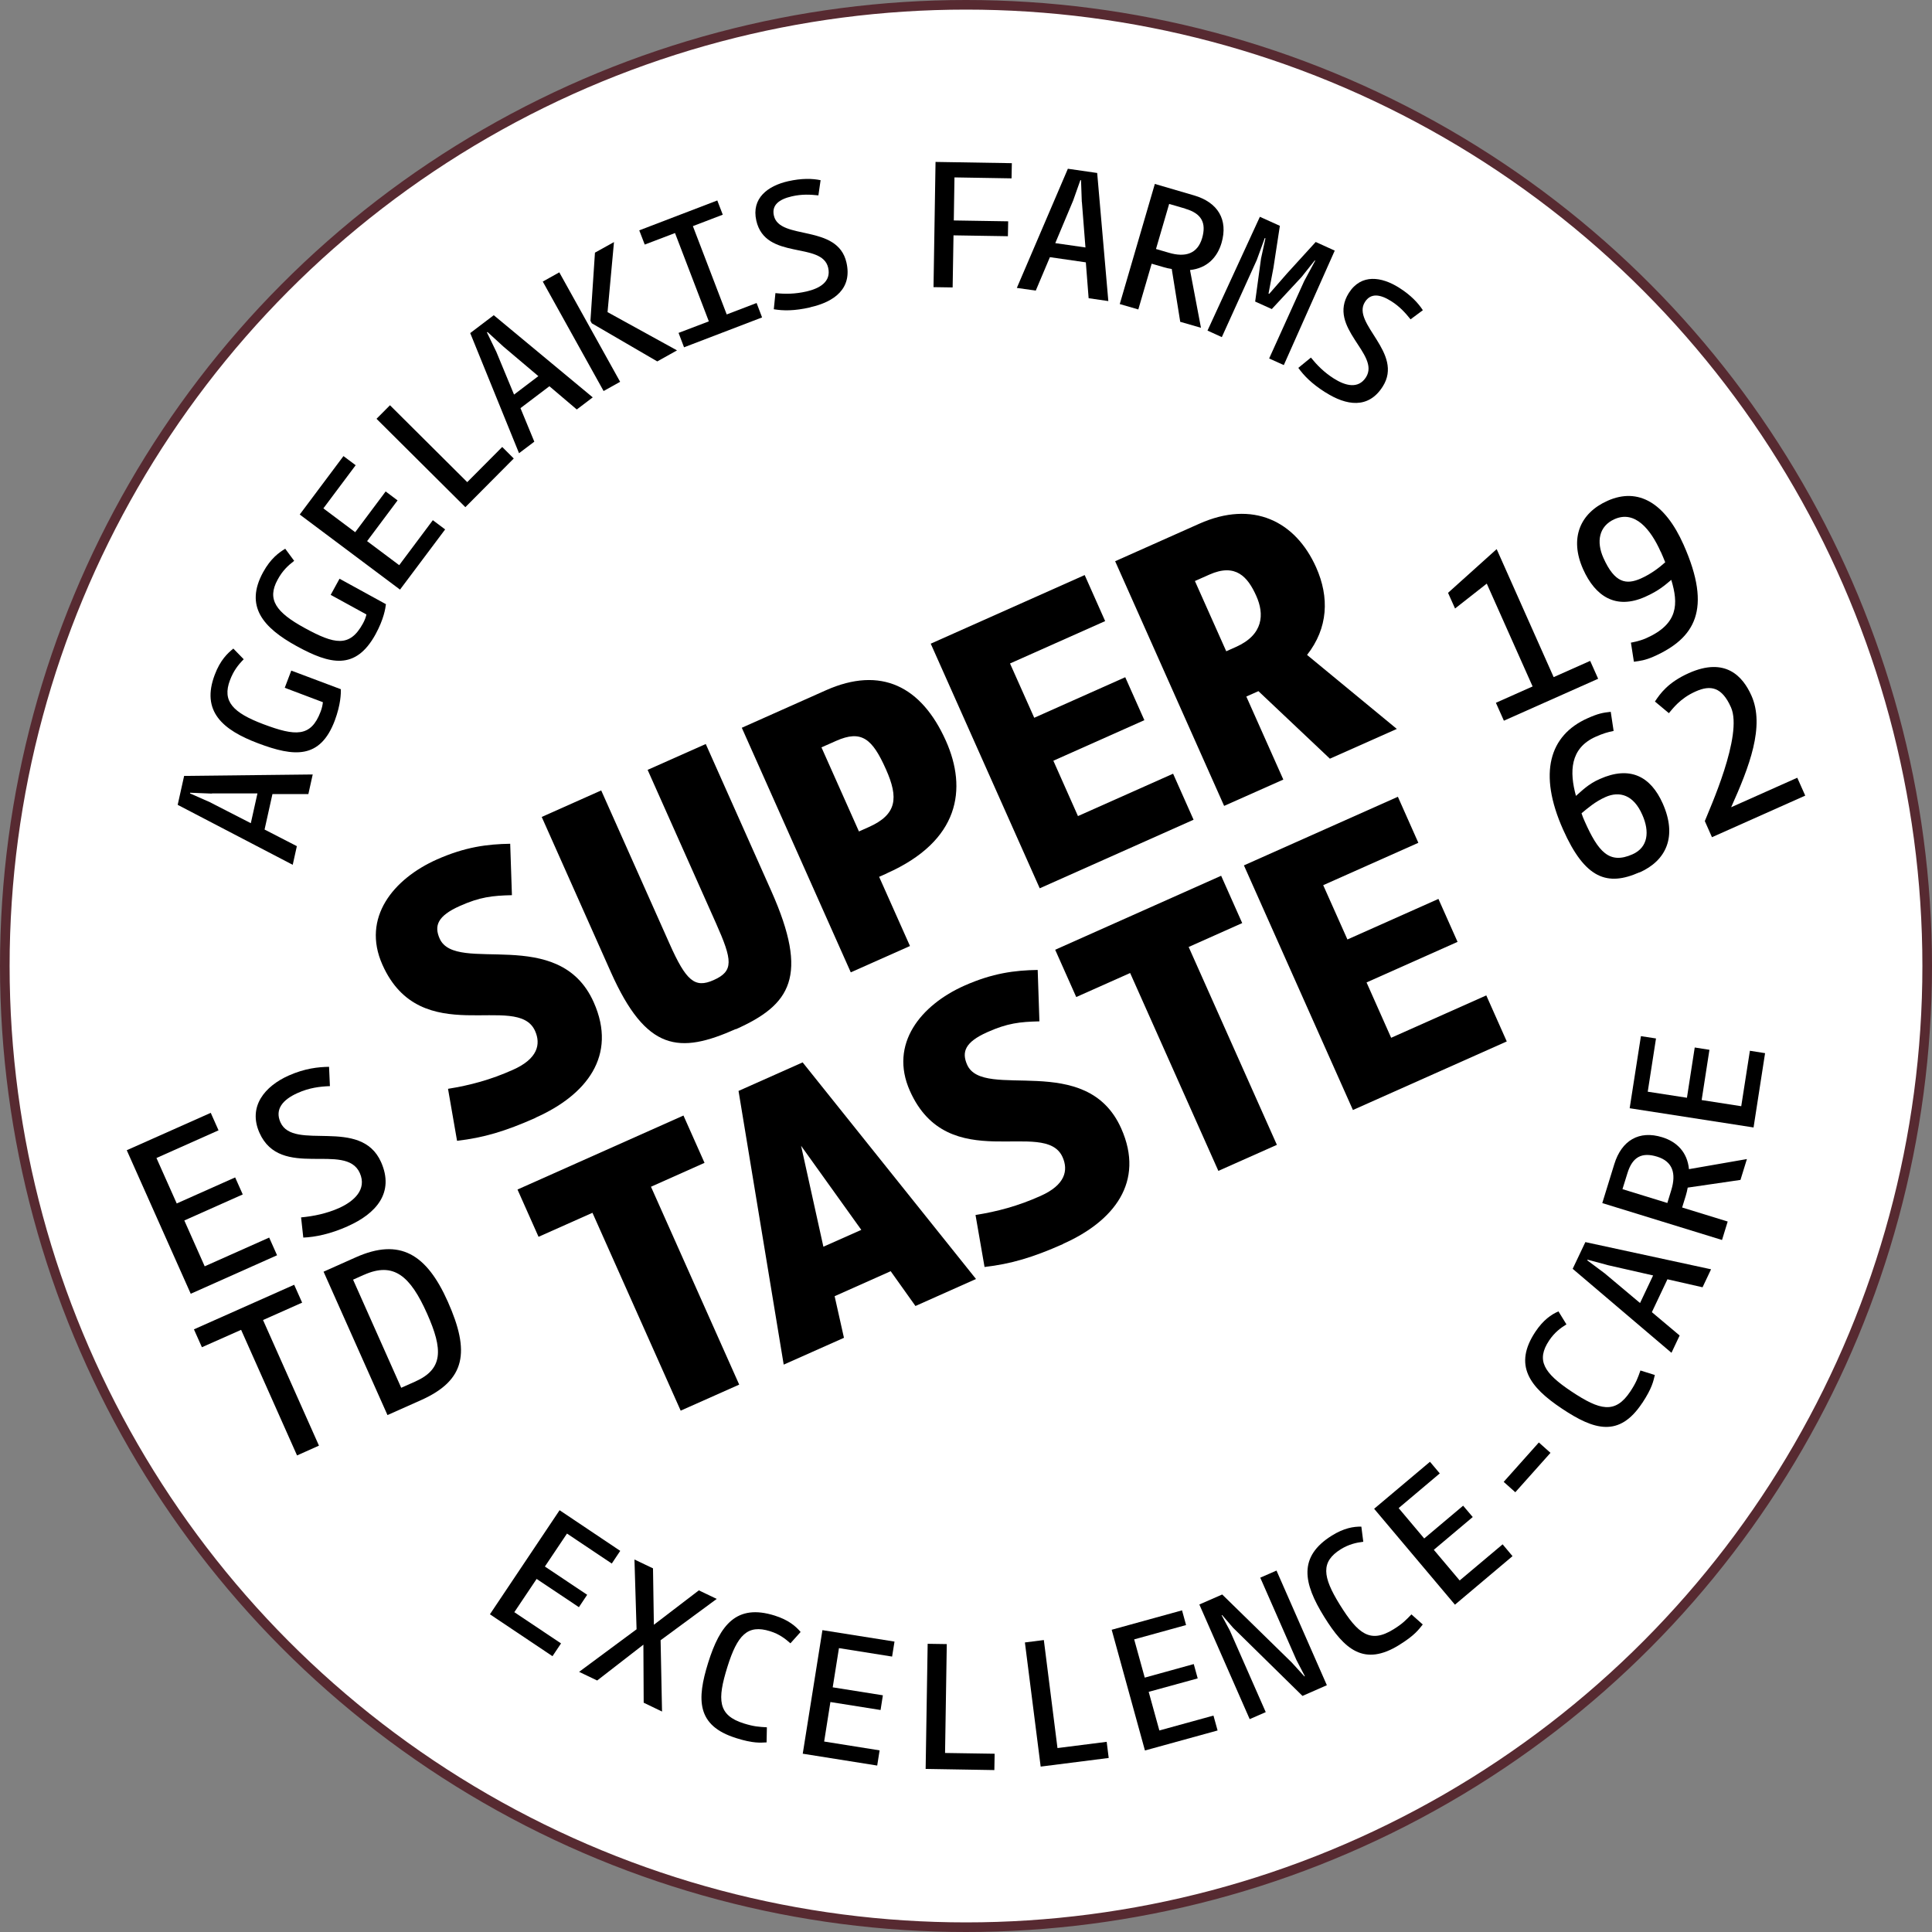 <svg xmlns="http://www.w3.org/2000/svg" width="201.04" height="201.04" viewBox="0 0 201.04 201.04"><rect x="0" y="0" width="201.04" height="201.04" fill="#808080" stroke="none"/><defs><style>      .uuid-a14f1507-6684-4532-aa52-d69749571f5d { fill: #fff; stroke: #572a31; stroke-miterlimit: 10; }    </style></defs><g><circle class="uuid-a14f1507-6684-4532-aa52-d69749571f5d" cx="100.52" cy="100.52" r="100.02"></circle><g><g><path d="M19.84,134.61l-6.65-14.92,8.74-3.89.81,1.82-6.46,2.88,2.11,4.73,6.08-2.71.79,1.77-6.08,2.71,2.12,4.77,6.71-2.99.82,1.84-8.99,4.01Z"></path><path d="M36.19,127.6c-1.81.81-3.39,1.13-4.63,1.18l-.23-2.1c1.29-.12,2.66-.4,3.94-.97,1.58-.71,2.93-1.94,2.17-3.65-1.46-3.27-8.25.74-10.44-4.18-1.22-2.75.57-4.86,3.04-5.96,1.69-.75,3.07-.89,4.2-.91l.09,2.01c-1.05.04-2.15.17-3.37.72-1.54.69-2.38,1.69-1.78,3.04,1.36,3.06,8.35-.61,10.47,4.14,1.42,3.19-.52,5.37-3.45,6.67Z"></path><path d="M27.37,137.36l5.82,13.07-2.28,1.02-5.82-13.07-4.08,1.81-.83-1.86,10.43-4.64.83,1.86-4.07,1.81Z"></path><path d="M43.8,145.7l-3.48,1.55-6.65-14.92,3.36-1.5c4.58-2.04,7.36-.34,9.57,4.62,2.32,5.21,1.89,8.16-2.8,10.25ZM37.88,132.65l-1.14.51,5.01,11.25,1.46-.65c2.91-1.3,2.9-3.32,1.23-7.07-1.76-3.95-3.49-5.4-6.55-4.04Z"></path></g><g><path d="M156.49,74.99l-.83-1.86,3.82-1.7-4.77-10.7-3.3,2.59-.73-1.63,5.06-4.55,5.93,13.32,3.8-1.69.83,1.86-9.82,4.37Z"></path><path d="M172.08,68.32c-.91.4-1.42.45-2.06.54l-.31-1.99s.85-.13,1.59-.46c3.36-1.49,3.36-3.59,2.61-6.07-.65.54-1.27,1.12-2.73,1.77-3.02,1.34-5.17-.02-6.45-2.89-1.42-3.19-.34-5.82,2.55-7.11,3.21-1.43,5.98.24,7.9,4.55,3.03,6.8,1.16,9.76-3.1,11.66ZM172.81,57.42c-1.05-2.36-2.69-4.34-4.8-3.4-1.65.73-1.91,2.37-1.16,4.04,1.18,2.64,2.39,2.8,3.89,2.14,1.1-.49,1.96-1.17,2.54-1.69-.09-.26-.35-.83-.46-1.09Z"></path><path d="M170.6,90.77c-3.34,1.49-5.67.68-7.95-4.45-2.61-5.85-1.43-9.81,2.55-11.58,1.12-.5,1.59-.58,2.41-.67l.3,1.99c-.61.12-1.12.27-1.88.61-2.68,1.2-2.72,3.66-2.04,6.15.62-.53,1.27-1.23,2.48-1.76,3.14-1.4,5.29-.28,6.55,2.55,1.52,3.42.39,5.93-2.42,7.18ZM167.06,82.94c-1.06.47-1.84,1.15-2.49,1.69.1.29.2.57.33.84,1.41,3.17,2.56,4.5,4.97,3.43,1.65-.73,1.79-2.39,1.03-4.1-.91-2.1-2.38-2.51-3.84-1.86Z"></path><path d="M178.14,87.11l-.74-1.67c.46-1.19,4.01-8.95,2.72-11.84-.93-2.09-2.09-2.36-3.67-1.65-1.63.72-2.39,1.8-2.79,2.26l-1.45-1.21c.54-.82,1.36-1.99,3.53-2.96,3.82-1.7,5.62.35,6.51,2.34,1.42,3.19-.22,7.41-2.11,11.62l6.88-3.07.83,1.86-9.71,4.33Z"></path></g><path d="M55.73,116.32c-3.17,1.41-5.42,2.07-8.17,2.39l-.94-5.41c2.26-.36,4.42-.93,6.76-1.98,2.59-1.15,2.91-2.67,2.3-4.04-1.84-4.14-11.9,2.07-15.89-6.9-2.18-4.9,1.16-8.93,5.66-10.94,2.95-1.31,5.24-1.6,7.64-1.64l.18,5.35c-2.05.05-3.33.19-5.41,1.12-2.34,1.04-2.7,2.07-2.11,3.4,1.69,3.78,12.42-1.48,16.03,6.62,2.49,5.58-.78,9.67-6.04,12.01Z"></path><path d="M76.56,107.08c-5.87,2.62-9.31,2.34-12.99-5.91l-7.2-16.16,6.19-2.76,7.11,15.95c1.73,3.89,2.64,4.65,4.58,3.79,2.12-.94,1.98-2.05.25-5.93l-7.11-15.95,6.05-2.69,6.82,15.3c3.96,8.89,2,11.84-3.69,14.38Z"></path><path d="M92.27,90.89l-.79.35,3.21,7.2-6.16,2.74-11.34-25.45,8.75-3.9c5.73-2.55,9.95-.42,12.49,5.26,2.23,5.01,1.44,10.41-6.16,13.79ZM86.99,77.1l-1.51.67,3.9,8.75,1.01-.45c2.95-1.31,3.13-3.04,1.8-6.02-1.41-3.17-2.53-4.14-5.2-2.95Z"></path><path d="M108.19,92.43l-11.34-25.45,16.02-7.14,2.13,4.79-9.9,4.41,2.52,5.65,9.47-4.22,1.99,4.47-9.47,4.22,2.56,5.76,9.9-4.41,2.13,4.79-16.02,7.14Z"></path><path d="M138.4,78.96l-7.45-7.04-1.26.56,3.85,8.64-6.16,2.74-11.34-25.46,8.75-3.9c5.58-2.49,10.02-.28,12.17,4.55,1.38,3.1,1.25,6.3-.95,9.1l9.34,7.7-6.95,3.09ZM125.85,59.79l-1.51.67,3.26,7.31,1.01-.45c2.88-1.28,2.96-3.43,2.12-5.3-.88-1.98-2.14-3.45-4.88-2.23Z"></path><g><path d="M32.09,82.63h-3.74s-.82,3.69-.82,3.69l3.36,1.73-.43,1.94-11.97-6.24.67-3.01,13.38-.15-.45,2.03ZM22.05,82.58l-2.26-.09-.02.07,2.06.91,4.27,2.19.69-3.1h-4.74Z"></path><path d="M25.36,68.6c-.58.59-1.06,1.2-1.43,2.18-.83,2.19.3,3.38,3.48,4.58,3.33,1.25,4.94,1.37,5.95-1.3.14-.36.21-.71.24-.99l-3.97-1.5.68-1.79,5.16,1.94c0,.46,0,1.54-.63,3.25-1.52,4.04-4.23,3.79-7.97,2.38-3.73-1.4-5.95-3.35-4.53-7.12.58-1.55,1.34-2.25,1.94-2.74l1.09,1.12Z"></path><path d="M30.61,58.36c-.65.5-1.22,1.03-1.72,1.96-1.13,2.05-.18,3.39,2.8,5.02,3.12,1.71,4.7,2.05,6.07-.45.19-.34.31-.67.37-.95l-3.72-2.04.92-1.68,4.83,2.65c-.06.45-.21,1.53-1.08,3.13-2.08,3.78-4.72,3.15-8.22,1.23-3.49-1.92-5.42-4.15-3.48-7.69.8-1.45,1.65-2.04,2.3-2.44l.93,1.26Z"></path><path d="M41.62,61.35l-10.43-7.81,4.55-6.08,1.27.95-3.36,4.49,3.31,2.48,3.17-4.24,1.24.93-3.17,4.24,3.34,2.5,3.5-4.68,1.28.96-4.7,6.27Z"></path><path d="M48.42,52.77l-9.24-9.19,1.4-1.41,8.04,8,3.64-3.66,1.2,1.2-5.04,5.07Z"></path><path d="M60.02,42.61l-2.85-2.42-3.01,2.28,1.44,3.49-1.59,1.2-5.08-12.5,2.45-1.86,10.3,8.55-1.66,1.26ZM52.4,36.08l-1.67-1.53-.06.04.98,2.03,1.84,4.44,2.53-1.92-3.62-3.06Z"></path><path d="M62.81,40.69l-6.33-11.39,1.72-.96,6.33,11.39-1.72.96ZM68.38,37.6l-6.8-3.96-.14-.26.47-7.09,1.98-1.1-.67,7.29,7.23,3.98-2.06,1.15Z"></path><path d="M71.18,36.14l-.57-1.5,3.15-1.2-3.52-9.19-3.15,1.2-.57-1.48,8.12-3.11.57,1.48-3.11,1.19,3.52,9.19,3.11-1.19.57,1.5-8.12,3.11Z"></path><path d="M84.33,31.98c-1.71.39-2.83.36-3.81.2l.17-1.68c1.03.11,2.04.1,3.23-.17,1.35-.31,2.59-1,2.26-2.46-.63-2.79-6.53-.73-7.48-4.91-.53-2.34,1.2-3.62,3.3-4.1,1.42-.32,2.52-.29,3.39-.11l-.23,1.58c-.85-.09-1.71-.14-2.76.1-1.35.31-2.12.92-1.87,2.01.59,2.61,6.63.82,7.55,4.88.62,2.71-1.26,4.09-3.76,4.65Z"></path><path d="M99.32,18.46l-.07,4.48,5.66.09-.03,1.55-5.66-.09-.09,5.42-1.99-.03.21-13.03,7.94.13-.03,1.58-5.95-.1Z"></path><path d="M113.28,31.03l-.29-3.73-3.74-.54-1.47,3.48-1.97-.28,5.31-12.4,3.05.44,1.16,13.33-2.06-.3ZM112.57,21.02l-.08-2.27h-.07s-.75,2.12-.75,2.12l-1.86,4.43,3.14.45-.37-4.73Z"></path><path d="M122.81,33.47l-.88-5.48c-.24-.03-.58-.11-.85-.19l-1.24-.36-1.39,4.76-1.93-.56,3.65-12.5,4.07,1.19c2.48.72,3.58,2.52,2.87,4.95-.44,1.5-1.5,2.63-3.28,2.82l1.14,6.01-2.18-.63ZM123.34,21.71l-1.68-.49-1.37,4.69,1.34.39c1.73.51,2.98.1,3.46-1.52.46-1.59-.06-2.57-1.75-3.06Z"></path><path d="M132.07,37.29l3.64-8.04,1.15-2.13-.05-.02-1.36,1.71-3.11,3.35-1.73-.78.61-4.48.46-2.1-.07-.03-.83,2.28-3.64,8.03-1.49-.68,5.45-11.84,2.08.94-.67,4.37-.51,2.68.07.03,1.85-2.12,2.99-3.28,1.98.9-5.3,11.91-1.53-.69Z"></path><path d="M137.93,40.84c-1.48-.94-2.25-1.76-2.83-2.56l1.31-1.07c.65.8,1.37,1.53,2.39,2.18,1.17.74,2.53,1.13,3.34-.13,1.53-2.41-4.08-5.15-1.78-8.78,1.29-2.02,3.41-1.69,5.23-.54,1.23.78,1.98,1.59,2.47,2.34l-1.28.95c-.54-.67-1.11-1.32-2.01-1.89-1.17-.74-2.14-.86-2.74.09-1.43,2.25,4.09,5.29,1.85,8.8-1.49,2.35-3.79,1.98-5.95.6Z"></path></g><g><path d="M50.98,167.98l7.25-10.83,6.31,4.23-.88,1.32-4.66-3.12-2.3,3.43,4.4,2.94-.86,1.29-4.4-2.94-2.32,3.46,4.86,3.25-.89,1.33-6.51-4.36Z"></path><path d="M68.74,170.67l.15,7.43-1.91-.92-.03-6.04-4.81,3.73-1.88-.9,5.98-4.43-.22-7.26,1.93.92.09,5.87,4.68-3.58,1.86.89-5.84,4.3Z"></path><path d="M76.6,180.86c-4.14-1.29-4.1-4.02-2.91-7.84,1.23-3.94,2.95-6.15,6.91-4.91,1.41.44,2.19,1.09,2.71,1.71l-1.06,1.18c-.53-.47-1.15-.96-2.12-1.26-2.34-.73-3.4.39-4.44,3.72-1.06,3.4-1.01,5.03,1.72,5.88,1.07.33,1.55.35,2.39.4l-.03,1.57c-.66.03-1.37.12-3.18-.45Z"></path><path d="M83.53,182.5l2.05-12.87,7.5,1.19-.25,1.56-5.53-.88-.65,4.08,5.22.83-.24,1.53-5.22-.83-.65,4.11,5.77.92-.25,1.58-7.73-1.23Z"></path><path d="M96.32,184.08l.21-13.03,1.99.03-.18,11.33,5.16.08-.03,1.7-7.15-.12Z"></path><path d="M108.29,183.83l-1.64-12.92,1.97-.25,1.42,11.24,5.12-.65.21,1.68-7.09.9Z"></path><path d="M119.14,182.15l-3.46-12.56,7.32-2.02.42,1.53-5.4,1.49,1.1,3.98,5.1-1.41.41,1.49-5.1,1.4,1.11,4.02,5.63-1.55.43,1.55-7.55,2.08Z"></path><path d="M135.54,176.48l-7.22-7.09-1.15-1.33-.05.02.85,1.58,3.74,8.5-1.67.73-5.24-11.93,2.38-1.04,7.23,7.07,1.32,1.45.05-.02-.88-1.69-3.76-8.56,1.69-.74,5.24,11.93-2.53,1.11Z"></path><path d="M145.62,171.16c-3.68,2.29-5.72.48-7.83-2.92-2.18-3.51-2.72-6.25.8-8.45,1.25-.78,2.26-.95,3.07-.93l.2,1.57c-.7.09-1.48.25-2.34.78-2.08,1.3-1.93,2.83-.09,5.79,1.88,3.02,3.15,4.05,5.58,2.54.95-.59,1.28-.95,1.86-1.55l1.18,1.05c-.42.52-.81,1.11-2.42,2.11Z"></path><path d="M151.39,166.97l-8.4-9.97,5.81-4.89,1.02,1.21-4.28,3.61,2.66,3.16,4.05-3.41,1,1.18-4.05,3.41,2.69,3.19,4.47-3.76,1.03,1.23-5.99,5.05Z"></path><path d="M157.68,155.28l-1.21-1.08,3.66-4.1,1.21,1.08-3.66,4.1Z"></path><path d="M170.88,146c-2.39,3.61-5,2.81-8.33.59-3.44-2.28-5.07-4.56-2.78-8.01.82-1.23,1.66-1.8,2.4-2.12l.83,1.35c-.6.37-1.24.84-1.8,1.68-1.36,2.04-.58,3.37,2.32,5.3,2.96,1.97,4.55,2.38,6.13,0,.62-.94.77-1.39,1.05-2.18l1.5.47c-.16.64-.27,1.34-1.32,2.93Z"></path><path d="M177.16,133.95l-3.65-.83-1.62,3.42,2.89,2.43-.85,1.8-10.28-8.74,1.32-2.78,13.08,2.83-.89,1.88ZM167.39,131.67l-2.19-.59-.03.07,1.81,1.35,3.68,3.09,1.36-2.87-4.62-1.05Z"></path><path d="M181.11,122.78l-5.49.8c-.04.24-.12.58-.2.84l-.38,1.23,4.74,1.46-.59,1.92-12.46-3.84,1.25-4.05c.76-2.47,2.58-3.55,4.99-2.8,1.5.46,2.61,1.54,2.78,3.32l6.03-1.05-.67,2.17ZM169.35,122.07l-.52,1.67,4.67,1.44.41-1.34c.53-1.73.15-2.98-1.47-3.48-1.59-.49-2.57.02-3.09,1.71Z"></path><path d="M182.46,117.32l-12.88-2,1.17-7.5,1.57.24-.86,5.54,4.08.63.81-5.23,1.53.24-.81,5.23,4.12.64.9-5.77,1.58.25-1.2,7.74Z"></path></g><g><g><path d="M73.32,121l-5.58,2.49,9.18,20.59-6.09,2.71-9.18-20.59-5.61,2.5-2.19-4.92,17.27-7.7,2.19,4.92Z"></path><path d="M92.68,132.28l-5.83,2.6.97,4.33-6.27,2.79-4.7-28.48,6.67-2.97,18.04,22.54-6.3,2.81-2.57-3.61ZM89.62,127.97l-6.26-8.74,2.32,10.5,3.94-1.75Z"></path><path d="M129.27,96.05l-5.58,2.49,9.18,20.59-6.09,2.71-9.18-20.59-5.61,2.5-2.19-4.92,17.27-7.7,2.19,4.92Z"></path></g><path d="M140.78,115.5l-11.34-25.45,16.02-7.14,2.13,4.79-9.9,4.41,2.52,5.65,9.47-4.22,1.99,4.47-9.47,4.22,2.56,5.76,9.9-4.41,2.13,4.79-16.02,7.14Z"></path><path d="M110.62,129.45c-3.17,1.41-5.42,2.07-8.17,2.39l-.94-5.41c2.26-.36,4.42-.93,6.76-1.98,2.59-1.15,2.91-2.67,2.3-4.04-1.84-4.14-11.9,2.07-15.89-6.9-2.18-4.9,1.16-8.93,5.66-10.94,2.95-1.31,5.24-1.6,7.64-1.64l.18,5.35c-2.05.05-3.33.19-5.41,1.12-2.34,1.04-2.7,2.07-2.11,3.4,1.69,3.78,12.42-1.48,16.03,6.62,2.49,5.58-.78,9.67-6.04,12.01Z"></path></g></g></g></svg>